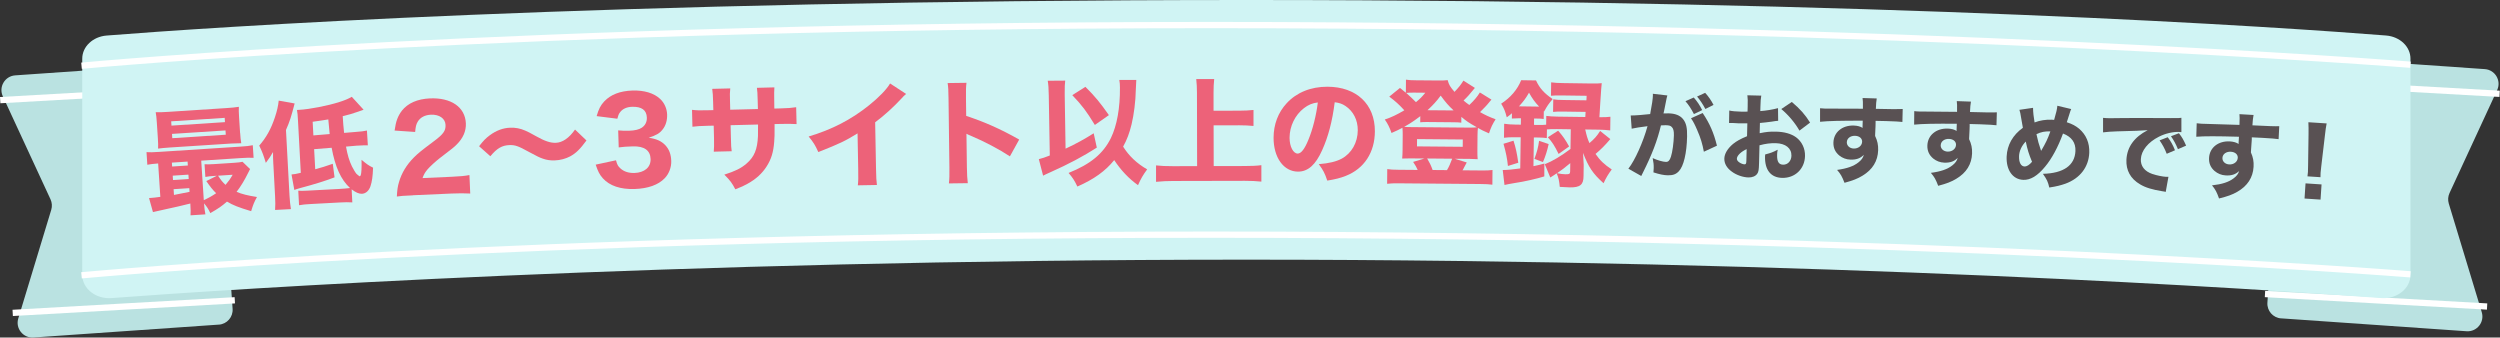 <?xml version="1.0" encoding="UTF-8"?>
<svg id="_レイヤー_2" data-name="レイヤー 2" xmlns="http://www.w3.org/2000/svg" viewBox="0 0 799.11 107.9">
  <rect x="0" y="0" width="799.11" height="107.9" fill="#333333" stroke="none"/>
  <defs>
    <style>
      .cls-1 {
        fill: #595153;
      }

      .cls-2 {
        fill: #ed6279;
      }

      .cls-3 {
        fill: #bae2e1;
      }

      .cls-4 {
        fill: #d0f4f4;
      }

      .cls-5 {
        fill: #fff;
      }
    </style>
  </defs>
  <g id="_レイヤー_1-2" data-name="レイヤー 1">
    <g>
      <g>
        <g>
          <path class="cls-3" d="M69.97,103.76l-59.28,4.12c-3.3.23-5.81-2.92-4.85-6.08l10.54-34.73c.34-1.11.25-2.3-.23-3.35L2.94,35.19l-2.04-4.41c-1.39-3,.66-6.46,3.96-6.69l59.28-4.12c2.6-.18,4.86,1.78,5.04,4.38l5.17,74.38c.18,2.6-1.78,4.86-4.38,5.04Z"/>
          <rect class="cls-5" x="4" y="97" width="71.11" height="2" transform="translate(-5.49 2.4) rotate(-3.25)"/>
          <rect class="cls-5" x="0" y="29" width="71.11" height="2" transform="translate(-1.64 2.06) rotate(-3.25)"/>
        </g>
        <g>
          <path class="cls-3" d="M729.15,101.76l59.28,4.12c3.3.23,5.81-2.92,4.85-6.08l-10.54-34.73c-.34-1.11-.25-2.3.23-3.35l13.2-28.53,2.04-4.41c1.39-3-.66-6.46-3.96-6.69l-59.28-4.12c-2.6-.18-4.86,1.78-5.04,4.38l-5.17,74.38c-.18,2.6,1.78,4.86,4.38,5.04Z"/>
          <rect class="cls-5" x="758.56" y="60.44" width="2" height="71.11" transform="translate(620.98 848.95) rotate(-86.78)"/>
          <rect class="cls-5" x="762.56" y="-7.56" width="2" height="71.11" transform="translate(692.65 788.77) rotate(-86.78)"/>
        </g>
        <path class="cls-4" d="M770.49,87.88c0,4.35-4.31,7.77-9.33,7.4-36.65-2.73-177.83-12.28-362.77-12.28s-326.13,9.54-362.77,12.28c-5.02.37-9.33-3.05-9.33-7.4V18.75c0-3.84,3.38-7.04,7.8-7.39C65.63,8.86,192.08,0,398.39,0s332.75,8.86,364.3,11.35c4.42.35,7.8,3.56,7.8,7.39v69.13Z"/>
        <g>
          <g>
            <path class="cls-2" d="M50.55,52.25c-1.55.1-2.4.23-3.46.41l-.26-4.03c1.08.08,2.04.05,4.04-.08l25.92-1.68c2.03-.13,2.92-.23,4.01-.45l.26,4.03c-1.19-.07-2.15-.05-4.11.08l-12.63.82.82,12.63c1.66-.77,2.76-1.4,3.94-2.22-1.15-1.15-1.8-1.96-3.14-3.88l3.38-1.7-.81.05c-1.29.08-1.99.17-2.87.33l-.26-4.06c.93.05,1.52.05,3.11-.05l6.31-.41c1.22-.08,2.14-.18,2.72-.33l2.41,2.33q-.2.35-.66,1.3c-1.08,2.22-2.39,4.38-3.65,5.98,1.75.74,3.56,1.18,6.52,1.65-.9,1.62-1.25,2.49-1.86,4.53-4.05-1.22-5.76-1.89-7.73-3.06-1.68,1.48-2.71,2.18-5.32,3.68-.6-1.3-1.14-2.11-2.02-3.13.15,1.77.23,2.47.45,3.53l-4.76.31c.05-.89.08-1.71-.06-3.78-2.77.7-5.18,1.26-7.53,1.75q-3.07.64-4.42.99l-1.25-4.48c.26-.02.41-.03.55-.04.7-.05,1.66-.14,3.06-.35l-.7-10.71ZM76.76,42.47c.1,1.48.19,2.4.36,3.31q-.82-.02-3.22.1l-19.65,1.27c-1.66.11-2.62.21-3.72.35.05-.93.03-1.82-.07-3.3l-.33-5.02c-.1-1.51-.19-2.4-.36-3.31,1.26.03,2.15,0,3.92-.11l18.76-1.22c1.77-.12,2.69-.21,3.9-.4-.05.93-.03,1.78.07,3.33l.32,4.99ZM54.81,40.15l17.1-1.11-.09-1.37-17.1,1.11.09,1.37ZM55.02,53.23l5.02-.33-.08-1.25-5.02.33.08,1.26ZM55.07,44.17l17.1-1.11-.09-1.37-17.1,1.11.09,1.37ZM55.3,57.55l5.02-.33-.09-1.4-5.02.33.09,1.4ZM55.61,62.31q1.98-.35,4.98-.99l-.08-1.18-5.02.33.12,1.85ZM69.71,56.17c1.03,1.57,1.35,1.95,2.38,2.92,1-1.18,1.48-1.84,2.28-3.23l-4.65.3Z"/>
            <path class="cls-2" d="M87.37,52.52c-.08-1.4-.12-2.99-.1-3.92-.61,1.11-1.4,2.3-2.3,3.46-.68-2.26-1.11-3.46-2.11-5.52,2.27-2.6,3.82-5.39,5.03-9.09.64-1.89,1.06-3.76,1.2-5.29l5.09.91c-1.14,4.36-1.51,5.6-2.77,8.48l1.13,21.02c.09,1.66.23,2.84.45,4.27l-5.06.27c.1-1.52.09-2.52,0-4.3l-.55-10.31ZM100.41,47.67l.35,6.43c2.12-.56,3.07-.87,5.61-1.75l.57,4.34c-3.05,1.16-6.33,2.19-11.26,3.5-.69.19-1.06.32-1.6.53l-.9-4.95c1-.09,1.29-.14,2.97-.53l-.9-16.7c-.1-1.92-.17-2.51-.33-3.39.29-.02.55-.03.7-.04,3.32-.18,9.19-1.31,12.87-2.51,1.71-.54,2.94-1.05,3.95-1.66l3.78,4.13c-.73.26-1.02.35-1.71.61-1.96.7-2.99.97-4.96,1.45.14,2.55.2,2.95.44,5.35l3.69-.31c1.88-.14,2.47-.21,3.61-.45l.29,4.73c-1-.02-1.48,0-2.55.06-.44.02-.85.05-1.15.06l-3.28.29c.48,2.68,1.02,4.5,1.89,6.31.5.97,1.11,2.01,1.46,2.4.12.14.97.8,1.01.8.11,0,.28-.24.35-.35.22-.72.32-2.24.25-4.94,1.78,1.46,2.25,1.81,3.69,2.51-.11,2.86-.32,4.39-.83,5.94-.51,1.47-1.5,2.34-2.72,2.41-.89.05-1.99-.41-3.3-1.42l.22,4.17c-1.34-.08-2.23-.07-3.89.02l-9.35.5c-1.74.09-2.55.17-3.79.39l-.25-4.65c.78.07,1.45.07,2.71,0l10.45-.56c1.29-.07,2.4-.17,3.39-.29-2.92-2.66-4.77-6.78-5.88-12.87l-5.61.45ZM105.38,42.85c-.15-1.47-.16-1.66-.44-4.68-1.87.32-2.75.44-5,.75l.23,4.36,5.2-.43Z"/>
            <path class="cls-2" d="M131.98,62.44c-3.14.14-3.73.17-5.13.38.1-1.97.26-3.23.68-4.59.83-2.92,2.45-5.59,4.79-7.92,1.31-1.32,2.38-2.18,6.11-4.97,3.3-2.44,4.07-3.51,3.98-5.44-.09-2.03-2-3.35-4.66-3.24-1.92.09-3.37.85-4.2,2.19-.52.84-.7,1.66-.85,3.33l-6.57-.45c.42-3.02,1.02-4.6,2.34-6.36,1.89-2.38,4.94-3.74,8.94-3.92,6.8-.3,11.27,2.79,11.5,7.97.11,2.48-.9,4.78-2.96,6.8-.85.85-1.14,1.09-5.36,4.31-1.47,1.14-3.1,2.66-3.91,3.58-.81.96-1.19,1.61-1.62,2.81l9.35-.42c2.55-.11,4.28-.27,5.64-.55l.26,5.91c-1.97-.1-3.49-.1-5.96,0l-12.38.55Z"/>
            <path class="cls-2" d="M153.13,46.75c1.34-1.72,2.09-2.52,3.46-3.54,2.09-1.52,4.21-2.31,6.5-2.39,1.66-.06,3.16.21,4.81.93q.94.37,3.4,1.76c2.91,1.63,4.64,2.2,6.41,2.13,2.11-.08,4.2-1.53,6.1-4.23l3.65,3.49c-2.04,2.78-3.33,4.05-5.21,5.08-1.42.76-3.17,1.23-4.91,1.29-1.41.05-2.63-.12-3.91-.59-1.13-.4-1.58-.64-4.38-2.13-3.44-1.91-4.45-2.24-6.26-2.17-2.33.09-3.96,1.04-6.05,3.56l-3.6-3.2Z"/>
            <path class="cls-2" d="M196.91,51.25c.34,1.36.65,1.94,1.45,2.62,1.11,1,2.64,1.47,4.41,1.42,3.25-.1,5.27-1.83,5.19-4.46-.09-2.77-2.02-4.16-5.72-4.04-1.85.06-3.11.13-4.47.33l-.17-5.44c1.11.11,2.37.15,3.52.11,1.81-.06,3.21-.4,4.04-.98,1.09-.74,1.65-1.83,1.6-3.23-.08-2.4-1.67-3.54-4.74-3.44-1.7.05-3.05.69-3.83,1.75-.43.57-.6,1.02-.86,2.06l-6.62-.83c.67-2.28,1.23-3.41,2.44-4.71,2.04-2.17,5.04-3.34,9-3.47,3.77-.12,6.88.82,8.86,2.68,1.34,1.25,2.17,3.08,2.23,4.96.06,1.92-.44,3.61-1.48,4.86-.96,1.21-1.91,1.76-4.4,2.58,2.57.4,4,1.06,5.3,2.39,1.23,1.33,1.83,2.9,1.9,5.05.06,2.04-.72,4.1-2.09,5.51-2.04,2.14-5.34,3.31-9.63,3.45-4.51.14-7.96-1.01-10.14-3.42-1.07-1.19-1.59-2.25-2.29-4.37l6.47-1.39Z"/>
            <path class="cls-2" d="M242.26,34.84c-.02-.67-.03-1.18-.04-1.52l-.03-1.18c-.05-2.22-.11-3.14-.25-4.07l5.59-.14q-.11,1.56-.06,3.59.02.7.04,3.18l1.96-.05c2.37-.06,3.62-.16,5.02-.38l.13,5.4c-1.3-.08-2.82-.12-4.96-.06l-2.07.05c.01,3.59,0,4.22-.12,5.63-.25,3.37-.94,5.57-2.4,7.87-1.42,2.26-3.45,4.12-6.15,5.59-1.09.62-1.94,1.01-3.88,1.76-1.05-2.01-1.66-2.85-3.52-4.69,3.53-1.12,5.39-2.06,7.06-3.5,2.54-2.17,3.51-4.57,3.7-8.86.02-.74.04-1.56.02-3.66l-8.77.22.1,4.07c.07,2.7.08,3.11.25,4.25l-5.73.14c.09-.93.13-2.26.08-4.33l-.1-3.99-1.85.04c-2.59.06-3.29.12-4.95.31l-.13-5.4c1.71.18,2.41.2,5.07.13l1.74-.04-.07-2.63c-.05-1.89-.11-3.07-.29-4.17l5.77-.14c-.15,1.45-.14,1.78-.08,4.07l.07,2.74,8.84-.22Z"/>
            <path class="cls-2" d="M289.63,30.02c-.76.68-.84.75-1.38,1.36-2.76,2.97-5.52,5.47-8.51,7.71l.27,14.57c.05,2.96.12,4.22.29,5.47l-6.1.11c.16-1.41.18-2.33.12-5.37l-.21-11.24c-3.8,2.36-5.89,3.37-12.54,5.97-1.04-2.28-1.5-3.01-3.09-4.97,7.43-2.21,13.55-5.36,19.31-9.98,3.21-2.58,5.64-5.1,6.72-6.97l5.13,3.35Z"/>
            <path class="cls-2" d="M303.31,58.64c.17-1.41.19-2.7.16-5.22l-.28-21.91c-.03-2.63-.08-3.66-.29-4.96l6.03-.08c-.17,1.41-.19,2.26-.16,4.96l.07,5.62c5.76,1.89,10.86,4.12,16.94,7.56l-2.97,5.37c-3.32-2.21-8.2-4.78-12.48-6.58-.71-.29-.86-.36-1.41-.65l.14,10.66c.03,2.37.12,3.74.29,5.14l-6.03.08Z"/>
            <path class="cls-2" d="M335.23,30.43c-.05-2.18-.1-3.22-.33-4.62l5.59-.04c-.14,1.04-.17,2.11-.16,3.74,0,.11,0,.48,0,.92l.27,17.09c3.32-1.54,6.3-3.19,8.99-4.92l1,4.58c-4.31,2.77-8.95,5.25-14.85,7.88-1.4.64-1.55.68-2.32,1.09l-1.37-5.28c1.29-.34,1.92-.53,3.51-1.17l-.33-19.28ZM363.21,25.56q-.07.74-.16,3.22c-.05,3.52-.61,7.92-1.36,11-.68,2.78-1.44,4.82-2.69,7.09,1.8,2.91,4.37,5.37,7.68,7.27-1.32,1.79-2.01,2.98-2.92,5.05-2.94-2.09-5.44-4.73-7.61-8.01-2.82,3.5-6.47,6.12-11.78,8.45-.83-1.81-1.58-2.95-2.81-4.35,7.05-2.83,11.06-6.15,13.54-11.17,1.93-4.01,2.93-9.53,2.88-16.08,0-.96-.05-1.63-.2-2.48h5.44ZM346.94,27.75c3.09,3.08,4.78,5.14,7.51,9.05l-4.49,3.14c-2.73-4.46-4.04-6.19-7.21-9.53l4.2-2.66Z"/>
            <path class="cls-2" d="M387.94,53.09l9.88-.02c2.11,0,3.88-.08,5.37-.27v5.25c-1.73-.18-3.28-.25-5.28-.25l-22.91.05c-1.78,0-3.66.08-5.48.27v-5.25c1.62.18,3.17.25,5.47.25l7.66-.02-.05-23.39c0-1.78-.08-2.89-.23-4.44h5.74c-.15,1.51-.22,2.62-.21,4.43v5.7s8.26-.02,8.26-.02c1.7,0,3.07-.08,4.51-.23v5.11c-1.47-.14-2.88-.22-4.5-.21l-8.25.02.03,13.02Z"/>
            <path class="cls-2" d="M422.62,48c-2.09,4.69-4.54,6.87-7.72,6.86-4.59-.02-7.83-4.5-7.81-10.87.01-4.22,1.47-8.06,4.18-10.98,3.19-3.47,7.75-5.3,13.04-5.29,9.29.03,15.19,5.6,15.16,14.26-.02,6.73-3.41,11.94-9.33,14.25-1.78.7-3.26,1.06-5.89,1.5-.77-2.33-1.28-3.33-2.72-5.26,3.29-.25,5.59-.83,7.33-1.75,3.19-1.73,5.12-5.16,5.14-9.09.01-3.29-1.42-6.07-3.93-7.75-1.07-.71-1.96-1.01-3.44-1.2-.76,6.1-2.07,11.02-4.01,15.31ZM416.78,34.59c-2.82,2.17-4.57,5.76-4.58,9.46,0,2.78,1.17,5.04,2.61,5.04,1.07,0,2.22-1.44,3.42-4.43,1.38-3.29,2.54-7.95,3-11.91-1.78.22-3,.73-4.45,1.84Z"/>
            <path class="cls-2" d="M476.74,31.82q-.26.29-.71.85c-.67.88-1.79,2.02-2.95,3.16,1.58.9,2.84,1.5,4.98,2.3-1.01,1.58-1.46,2.54-2.11,4.5-1.81-.79-2.4-1.09-3.54-1.73-.08.67-.12,1.26-.13,2.29l-.04,4.96c-.01,1.29.02,2,.09,2.74q-.52-.04-2.52-.1l-4.81-.04,3.84,1.18c-.6,1.14-.64,1.22-.83,1.55-.26.55-.34.66-.53.96l5.96.05c1.78.02,2.59-.01,3.63-.15l-.04,4.7c-1.07-.16-2.03-.2-3.96-.22l-25.72-.22c-1.89-.02-2.78.01-3.96.15l.04-4.7c1.04.16,1.85.2,3.62.22l6.11.05c-.44-.97-.65-1.34-1.46-2.57l3.64-1.08-4.59-.04c-1.18,0-2,.02-2.55.05.08-1,.12-1.55.13-2.74l.04-4.92c0-.89-.02-1.41-.09-2.18-1.15.62-1.75.91-3.49,1.67-.58-1.74-1.23-3.01-2.15-4.31,2.12-.68,3.9-1.56,6.24-2.94-1.76-1.94-2.86-2.91-4.81-4.37l3.43-2.78c.99.79,1.32,1.05,1.87,1.53l.04-4.18c1,.16,1.55.2,3.22.21l6.99.06c1.74.01,2.33-.02,3.11-.12.43,1.56.8,2.12,2.19,3.76,1.42-1.47,2.21-2.5,2.84-3.6l3.68,2.33c-1.76,2.17-2.36,2.83-3.62,4.04.7.6.92.75,1.84,1.42,1.46-1.36,2.61-2.71,3.37-4l3.72,2.29ZM453.98,37.14c-2.23,1.68-3.09,2.23-5.14,3.4.92.08,1.33.09,2.37.09l18.39.16c1.15,0,1.7-.02,2.48-.09-.22-.11-.4-.23-.51-.3-2.03-1.13-2.95-1.76-4.45-3.04l-.02,1.85c-.63-.08-1.11-.12-2.29-.13l-8.77-.08c-.81,0-1.48.02-2.07.09l.02-1.96ZM451.52,29.61c-.7,0-1.44.02-2.04.09,1.29,1.16,2.13,1.94,3.12,2.95,1.34-1.1,1.86-1.61,2.99-3.01l-4.07-.04ZM452.93,46.79l14.62.13.02-2.33-14.62-.13-.02,2.33ZM462.52,54.38c.68-1.14,1.05-2.03,1.66-3.65l-7.99-.07c.84,1.45,1.2,2.19,1.74,3.68l4.59.04ZM464.65,35.31c-1.69-1.57-2.6-2.65-4.14-4.74-1.42,1.91-2.39,2.94-4.22,4.66l8.36.07Z"/>
            <path class="cls-2" d="M485.33,37.81c-.74,0-1.29.02-2.07.08l.02-1.7c-.49.44-.79.69-1.65,1.31-.53-1.97-.81-2.75-1.79-4.36,3.02-1.96,5.17-4.48,6.4-7.5l4.74.07c1.15,2.5,2.61,4.11,5.32,5.96-1.2,1.39-1.85,2.31-2.72,3.96l-.11-.11-.04,2.52c-.7-.12-1.07-.13-2.11-.14h-.96s-.03,2.02-.03,2.02l1.48.02c1,.01,1.74-.01,2.41-.08l.04-2.81c1.03.12,2.03.21,3.55.23l8.92.12.1-1.63-6.96-.1c-1.7-.02-2.48,0-3.44.1l.06-4.03c.92.16,1.59.21,3.44.23l7.14.1c0-.15.04-.15.04-.3,0-.33,0-.63.05-1.15l-7.92-.11c-1.52-.02-2.7,0-3.48.1l.06-4.29c1.07.16,2.07.21,3.73.24l9.07.13c1.48.02,2.59,0,3.37-.1q-.12.74-.46,6.14c-.05.89-.15,2.48-.29,4.73,1.55.02,2.52,0,3.52-.14l-.06,4.37c-1.07-.13-2.33-.22-3.59-.24l-4.4-.06c.42,1.89.7,2.9,1.34,4.35,1.46-1.2,2.48-2.33,3.42-3.88l3.26,2.6c-1.62,1.9-3.01,3.33-4.73,4.75,1.45,2.09,2.8,3.37,5.19,4.96-1.13,1.5-1.81,2.64-2.62,4.4-3.44-3.08-4.78-5.1-6.56-9.71.06.93.15,2.22.21,3.85l-.05,3.59c0,2.78-1.12,3.65-4.42,3.6-.78-.01-1.7-.06-3.18-.16-.19-2-.37-2.82-.98-4.34-.67.47-1.05.73-2.05,1.34l-1.75-4.24c2.57-1.04,5.11-2.56,8.21-4.88l.09-6.29-4.33-.06c-1.37-.02-2.52,0-3.29.1l-.04,2.78c-.74-.12-1.48-.17-2.7-.19l-1.44-.02-.13,9.18c1.63-.35,2-.42,3.49-.84l-.02,4.11c-2.23.71-6.46,1.69-9.47,2.12q-2.08.34-3.26.62l-.56-4.78c1.52-.02,2.96-.14,5.6-.51l.14-9.95-1.67-.02c-1.55-.02-2.78.04-3.67.17l.06-4.48c.96.16,2.14.25,3.7.27l1.63.02.03-2.04h-.81ZM482,53.05c-.26-2.48-.61-4.23-1.42-7.09l3.2-.99c.74,2.31,1.09,3.98,1.53,7.05l-3.31,1.03ZM491.45,34.08c.26,0,.44,0,.52,0-1.31-1.39-2.15-2.51-3.23-4.45-.99,1.73-1.7,2.71-3.21,4.36l5.92.08ZM490.47,50.8c.85-2.36,1.2-3.68,1.49-5.79l3.06,1.04c-.4,1.92-1.06,4.02-1.82,5.75l-2.72-1ZM498.04,41.76c1.49,1.69,2.29,2.84,3.52,5.05l-3.36,2.4c-1.37-2.76-1.98-3.69-3.44-5.34l3.29-2.1ZM501.93,52.14c-1.87,1.56-2.73,2.22-4.23,3.23,1.25.24,1.99.32,2.66.33,1.26.02,1.52-.13,1.53-.9l.04-2.66Z"/>
          </g>
          <g>
            <path class="cls-1" d="M521.25,36.91c.06,0,.12,0,.18,0,.9.02,4.51-.24,6.04-.45.6-3.14.85-4.9.87-6.04,0-.09,0-.24-.02-.45l4.64.54c-.1.3-.16.54-.23.87-.03.12-.3,1.4-.77,3.86-.13.63-.13.66-.23,1.02.72-.02,1.14-.04,1.59-.03,2.13.04,3.68.64,4.65,1.83,1,1.25,1.36,2.73,1.3,5.55-.11,5.37-1.09,9.52-2.65,11.14-.92.97-1.89,1.31-3.54,1.28-1.29-.03-2.55-.29-4.57-.93.07-.66.08-.9.09-1.35.02-1.05-.05-1.8-.33-3.22,1.52.69,3.25,1.2,4.24,1.22.75.02,1.21-.46,1.59-1.65.48-1.43.9-4.54.95-6.82.03-1.44-.17-2.22-.7-2.71-.38-.4-.86-.53-1.94-.55-.51-.01-.84.01-1.5.06-1.15,4.87-2.89,9.4-5.79,15.16-.28.56-.31.62-.5,1.01l-4.12-2.33c2.09-2.63,4.76-8.61,6.12-13.59-2.14.26-4.18.58-5.06.8l-.31-4.21ZM541.41,31.18c1.17,1.34,1.84,2.35,2.68,4.01l-2.64,1.27c-.78-1.55-1.74-3.04-2.71-4.11l2.66-1.18ZM544.25,36.13c2.27,3.38,3.56,6.37,4.56,10.44l-4.18,1.93c-.46-2.5-1.02-4.37-2.09-6.82-.83-1.94-1.24-2.72-2.02-3.88l3.72-1.67ZM545.04,29.67c1.06,1.16,1.93,2.41,2.68,3.87l-2.61,1.3c-.84-1.58-1.63-2.76-2.65-3.98l2.57-1.18Z"/>
            <path class="cls-1" d="M568.39,38.61c-.6.04-.87.07-2.14.28-1.5.2-2.32.3-3.7.42l-.08,3.27c2.11-.43,3.25-.55,5.29-.5,2.64.07,4.72.66,6.32,1.78,1.86,1.37,2.94,3.58,2.88,6.01-.1,4.14-3.21,7.09-7.31,6.99-3.63-.09-5.58-2.54-5.47-6.86,0-.12,0-.36.05-.63,1.87-.49,2.48-.72,4-1.52-.14.69-.18,1.17-.19,1.65-.05,2.16.52,3.1,1.9,3.14,1.5.04,2.64-1.17,2.68-2.87.06-2.37-1.85-3.92-5-4-1.74-.04-3.33.16-5.21.68l-.14,5.64c-.06,2.25-.16,2.88-.6,3.47-.53.77-1.59,1.19-2.79,1.16-1.74-.04-3.82-.75-5.29-1.84-1.62-1.15-2.46-2.61-2.42-4.2.04-1.53,1.04-3.21,2.79-4.67,1.1-.9,2.47-1.65,4.47-2.47l.1-4.11c-1.5,0-2.31,0-2.7,0-.27,0-.33,0-1.89-.11-.24,0-.39,0-.51-.01-.15,0-.42-.01-.75.01l.07-3.99c.81.2,2.18.33,3.77.36.27,0,.36,0,1.47,0q.39,0,.6-.01l.04-1.5c.05-1.95.04-2.7-.09-3.72l4.44.11c-.18,1.05-.22,1.67-.27,3.47l-.04,1.47c1.86-.13,4.06-.5,5.66-.94l.05,4.05ZM558.32,47.66c-1.85.85-3.11,2.08-3.14,3.07,0,.42.25.82.81,1.19.5.34,1.16.6,1.63.61.45.01.58-.23.6-1.22l.09-3.66ZM575.18,41.75c-1.41-2.47-3.45-4.92-5.8-6.9l3.36-2.26c2.62,2.2,4.28,4.07,5.84,6.6l-3.39,2.56Z"/>
            <path class="cls-1" d="M581.79,34.6c.72.08,1.02.09,1.56.11.66.02,3.66.02,12.12.04,0-2.25.01-2.4-.11-3.42l4.53.14c-.19,1.28-.19,1.34-.28,3.32,5.07.12,7.38.13,8.58.05l-.1,4.14c-1.29-.13-2.01-.18-5.21-.28-1.59-.05-1.83-.06-3.36-.07v.69s-.02.99-.02.99l-.11,2.46c0,.12,0,.33-.02.69.73,1.52,1.02,2.85.97,4.56-.11,3.45-1.78,6.19-4.99,8.13-1.53.94-3.08,1.56-5.77,2.28-.81-2.07-1.18-2.74-2.37-4.12,3.19-.44,5.32-1.19,6.86-2.43.95-.75,1.46-1.46,1.69-2.41-1.08,1.14-2.39,1.61-4.28,1.55-1.35-.04-2.54-.5-3.56-1.31-1.32-1.09-1.94-2.46-1.88-4.17.1-3.27,2.81-5.53,6.53-5.41,1.17.04,2.12.31,2.8.75q0-.12-.02-.48,0-.15.06-1.83c-7.14,0-11.05.08-13.64.36v-4.32ZM590.32,45.43c-.03,1.14.9,2.01,2.22,2.05,1.47.04,2.64-.91,2.68-2.17.03-1.08-.87-1.86-2.28-1.9-1.47-.04-2.58.82-2.61,2.02Z"/>
            <path class="cls-1" d="M611.87,35.52c.72.09,1.02.1,1.56.12.66.02,3.66.04,12.13.11.02-2.25.03-2.4-.09-3.43l4.53.16c-.2,1.28-.2,1.34-.3,3.32,5.07.15,7.38.18,8.58.1l-.12,4.14c-1.29-.14-2-.19-5.21-.31-1.59-.06-1.83-.07-3.36-.09v.69s-.03.99-.03.99l-.12,2.46c0,.12-.01.33-.03.69.73,1.53,1.01,2.86.95,4.57-.12,3.45-1.81,6.18-5.04,8.1-1.53.94-3.09,1.54-5.79,2.25-.8-2.07-1.16-2.74-2.34-4.14,3.2-.42,5.33-1.16,6.87-2.39.96-.75,1.46-1.45,1.71-2.4-1.09,1.13-2.4,1.59-4.29,1.53-1.35-.05-2.53-.51-3.55-1.33-1.31-1.1-1.92-2.47-1.86-4.18.12-3.27,2.84-5.51,6.56-5.38,1.17.04,2.12.32,2.79.76q0-.12-.01-.48,0-.15.07-1.83c-7.14-.05-11.05.02-13.64.29l.04-4.32ZM620.33,46.4c-.04,1.14.89,2.01,2.21,2.06,1.47.05,2.64-.89,2.69-2.15.04-1.08-.86-1.86-2.27-1.91-1.47-.05-2.58.81-2.62,2.01Z"/>
            <path class="cls-1" d="M649.85,34.47c0,1.26.2,3.1.49,4.67,1.65-.65,3.61-.96,5.53-.88.15,0,.42.02.72.06.74-2.52.93-3.44,1.03-4.52l4.43,1.06c-.17.38-.27.59-.34.86-.42,1.39-.9,2.9-1.07,3.35,1.78.59,2.8,1.14,3.96,2.09,2.23,1.93,3.35,4.55,3.22,7.67-.19,4.58-2.96,8.16-7.56,9.86-1.58.56-2.92.9-5.22,1.25-.43-1.85-.73-2.52-2.04-4.38,6.61-.17,10.2-2.69,10.4-7.28.11-2.7-1.19-4.52-3.97-5.6-1.59,4.32-3.55,7.99-5.73,10.6-2.44,2.96-4.69,4.3-6.99,4.21-3.36-.14-5.48-3.14-5.3-7.46.16-3.69,1.97-6.88,5.19-9.18-.1-.39-.37-1.94-.82-4.69-.08-.36-.13-.58-.29-1.06l4.35-.63ZM645.38,49.92c-.08,1.95.58,3.24,1.72,3.29.75.03,1.55-.47,2.43-1.49-1.06-2.57-1.43-3.78-2.01-6.48-1.32,1.36-2.08,3.03-2.15,4.68ZM652.42,48.24c1.55-2.64,2.08-3.75,2.97-6.24-1.83-.05-2.95.17-4.45.89.5,2.3.66,2.88,1.49,5.35Z"/>
            <path class="cls-1" d="M672.21,37.67c.69.06,1.05.08,1.17.09.57.03.75.04,5.02-.02,2.08-.05,7.24-.03,15.5.01,2.64.01,2.83-.01,3.37-.1v4.6c-.34-.05-.43-.05-.7-.07-1.95-.1-4.41.47-6.47,1.51-3.48,1.75-5.66,4.44-5.79,7.17-.11,2.22,1.19,3.9,3.67,4.75,1.36.46,3.29.85,4.4.91.18,0,.39.02.75,0l-.87,4.82c-.38-.11-.5-.12-1.04-.2-3.34-.55-5.41-1.17-7.16-2.22-3.04-1.77-4.53-4.46-4.36-7.88.2-4.05,2.52-7.24,6.8-9.43-3.01.18-3.13.21-9.84.38-1.65.04-3.28.17-4.43.32v-4.66ZM692.58,49.16c-.67-1.71-1.3-2.86-2.28-4.29l2.6-1.01c.99,1.31,1.6,2.36,2.32,4.17l-2.64,1.13ZM696.17,47.69c-.67-1.63-1.28-2.77-2.23-4.14l2.54-.96c1.04,1.34,1.43,2.02,2.3,3.96l-2.61,1.13Z"/>
            <path class="cls-1" d="M702.16,39.4c.71.1,1.01.12,1.55.15.66.04,3.66.12,12.12.37.07-2.25.08-2.4-.01-3.43l4.52.26c-.22,1.28-.23,1.34-.37,3.31,5.06.26,7.37.33,8.58.28l-.21,4.14c-1.28-.16-2-.24-5.21-.42-1.59-.09-1.83-.11-3.36-.16v.69s-.07.99-.07.99l-.17,2.45c0,.12-.02.33-.04.69.69,1.54.95,2.88.85,4.59-.2,3.45-1.95,6.14-5.21,8-1.55.9-3.12,1.47-5.83,2.13-.75-2.09-1.1-2.77-2.25-4.19,3.21-.36,5.35-1.04,6.92-2.25.97-.73,1.49-1.42,1.76-2.36-1.12,1.11-2.43,1.54-4.32,1.43-1.35-.08-2.52-.57-3.53-1.41-1.29-1.13-1.87-2.51-1.77-4.22.19-3.26,2.96-5.45,6.67-5.24,1.17.07,2.11.36,2.78.82q0-.12,0-.48,0-.15.11-1.83c-7.14-.2-11.05-.21-13.64,0l.13-4.32ZM710.39,50.45c-.07,1.14.84,2.03,2.16,2.11,1.47.08,2.66-.84,2.74-2.1.06-1.08-.82-1.88-2.23-1.96-1.47-.08-2.6.75-2.67,1.95Z"/>
            <path class="cls-1" d="M736.63,63.46l.32-4.85,5.12.34-.32,4.85-5.12-.34ZM737.57,56.36c.08-.75.13-1.07.15-1.4q.03-.39.05-2.16l.14-9.88c.03-1.35,0-2.83-.05-3.85l5.84.38c-.18.86-.39,2.26-.55,3.81l-1.16,9.82q-.21,1.82-.23,2.18c-.02.33-.01.63-.03,1.38l-4.16-.27Z"/>
          </g>
        </g>
      </g>
      <path class="cls-5" d="M26.15,22l-.19-1.99c1.36-.13,138.62-13,361.09-13s381.93,12.55,383.51,12.68l-.16,1.99c-1.58-.13-160.97-12.67-383.35-12.67S27.51,21.87,26.15,22Z"/>
      <path class="cls-5" d="M26.15,89l-.19-1.99c1.36-.13,138.62-13,361.09-13s381.93,12.55,383.51,12.68l-.16,1.99c-1.58-.13-160.97-12.67-383.35-12.67S27.51,88.87,26.15,89Z"/>
    </g>
  </g>
</svg>